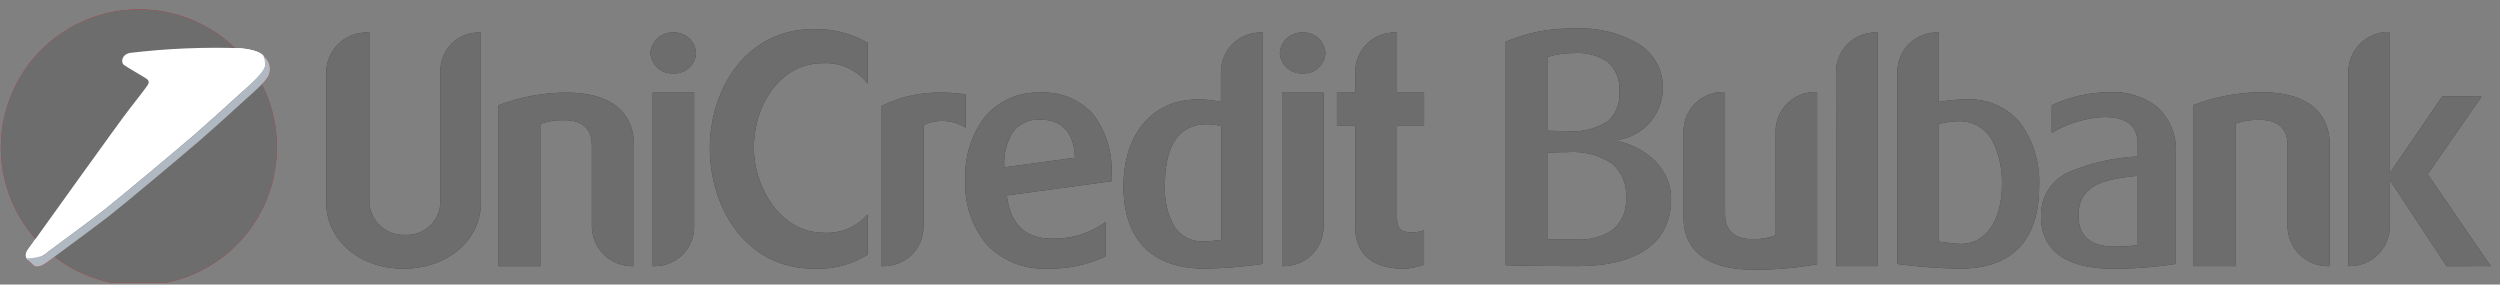 <svg xmlns="http://www.w3.org/2000/svg" width="246" height="28" viewBox="0 0 246 28" fill="none"><rect x="0" y="0" width="246" height="28" fill="#808080" stroke="none"/><g clip-path="url(#clip0_6056_3559)"><path d="M27.248 14.376C27.274 17.068 26.5 19.707 25.024 21.958C23.548 24.209 21.436 25.97 18.956 27.018C16.477 28.067 13.742 28.355 11.099 27.846C8.455 27.337 6.023 26.054 4.11 24.16C2.197 22.266 0.89 19.846 0.355 17.208C-0.179 14.57 0.082 11.832 1.106 9.342C2.13 6.853 3.87 4.724 6.107 3.225C8.343 1.727 10.974 0.927 13.666 0.927C17.25 0.91 20.695 2.317 23.242 4.839C25.789 7.361 27.23 10.791 27.248 14.376Z" fill="#E51E26"></path><path d="M12.805 10.641C12.805 10.641 14.375 8.63 14.524 8.384C14.673 8.138 14.733 7.939 14.308 7.676C13.883 7.413 12.461 6.588 12.179 6.376C11.897 6.164 11.946 5.376 12.779 5.207C16.381 4.775 20.012 4.62 23.638 4.742C26.45 5.042 26.067 5.831 26.083 6.473C26.099 7.115 24.952 8.039 23.421 9.405C23.421 9.405 20.893 11.728 19.047 13.326C17.201 14.924 11.294 19.85 10.147 20.74C9 21.63 4.547 24.909 4.26 25.124C3.973 25.339 3.16 25.982 2.724 25.534C2.288 25.086 2.724 24.585 2.947 24.279C3.17 23.973 12.138 11.431 12.805 10.641Z" fill="white"></path><path d="M25.914 5.506C26.04 5.812 26.099 6.142 26.087 6.473C25.924 7.094 24.956 8.038 23.425 9.405C23.425 9.405 20.897 11.728 19.05 13.326C17.203 14.924 11.298 19.85 10.15 20.74C9.002 21.63 4.55 24.908 4.263 25.124C3.743 25.325 3.189 25.425 2.631 25.419C2.828 25.655 3.043 25.876 3.275 26.078C3.728 26.513 4.522 25.884 4.811 25.668C5.1 25.452 9.551 22.175 10.7 21.284C11.849 20.393 17.754 15.467 19.6 13.87C21.446 12.273 23.975 9.949 23.975 9.949C25.504 8.582 26.341 7.838 26.504 7.215C26.589 6.904 26.579 6.574 26.474 6.269C26.368 5.964 26.173 5.698 25.914 5.506Z" fill="#E51E26"></path><path d="M165.669 21.582V19.599L165.659 12.924C165.66 12.413 165.762 11.908 165.958 11.437C166.155 10.965 166.443 10.538 166.805 10.178C167.167 9.818 167.597 9.533 168.07 9.34C168.542 9.147 169.048 9.048 169.559 9.051H169.744V21.051C169.744 22.183 170.2 23.528 172.418 23.528C173.204 23.556 173.989 23.431 174.727 23.159L174.719 12.928C174.72 12.417 174.822 11.912 175.018 11.441C175.215 10.97 175.503 10.542 175.865 10.182C176.228 9.823 176.657 9.538 177.13 9.345C177.602 9.152 178.108 9.053 178.619 9.056H178.803V26.003C176.71 26.38 174.586 26.556 172.459 26.53C166.772 26.527 165.669 23.509 165.669 21.582ZM207.809 26.436C203.309 26.436 200.835 24.623 200.835 21.33C200.801 20.393 201.051 19.468 201.554 18.676C202.057 17.885 202.789 17.265 203.652 16.898C205.782 16.014 208.049 15.507 210.352 15.398V14.268C210.352 12.368 209.32 11.516 207.006 11.516C205.199 11.609 203.442 12.144 201.89 13.074V10.357C203.704 9.503 205.685 9.065 207.69 9.073C209.315 8.999 210.916 9.497 212.213 10.479C212.858 11.054 213.364 11.769 213.692 12.569C214.019 13.368 214.16 14.232 214.104 15.095V25.974C212.309 26.254 210.496 26.408 208.679 26.436H207.809ZM204.523 21.209C204.523 23.235 205.712 24.262 208.056 24.262C208.823 24.274 209.591 24.223 210.35 24.111V17.295C206.66 17.641 204.523 18.392 204.523 21.209ZM192.786 26.433C190.749 26.399 188.717 26.247 186.698 25.976V7.07C186.702 6.04 187.115 5.053 187.847 4.327C188.578 3.601 189.567 3.195 190.598 3.198H190.786V10.028C191.716 9.862 192.658 9.78 193.603 9.783C194.589 9.746 195.571 9.936 196.472 10.339C197.372 10.743 198.168 11.348 198.797 12.109C200.107 13.917 200.762 16.118 200.653 18.349C200.653 23.577 198.031 26.372 193.07 26.43L192.786 26.433ZM190.786 12.187V23.771C191.167 23.835 192.528 24.001 192.945 24.001C195.404 24.001 196.992 21.701 196.992 18.139C197.033 16.72 196.741 15.312 196.141 14.026C195.843 13.381 195.361 12.838 194.757 12.464C194.152 12.091 193.451 11.904 192.741 11.926C192.081 11.951 191.425 12.039 190.782 12.187H190.786ZM133.354 22.309V12.376H131.554V9.109H133.354V7.039C133.36 6.018 133.77 5.041 134.495 4.321C135.219 3.601 136.199 3.197 137.22 3.197H137.467V9.109H140.127V12.376H137.467V21.434C137.467 22.534 137.838 22.867 139.046 22.867C139.415 22.856 139.78 22.783 140.126 22.653V26.039C139.465 26.294 138.764 26.43 138.055 26.439C135.022 26.433 133.354 24.967 133.354 22.309ZM32.104 19.938V7.131C32.105 6.613 32.209 6.1 32.409 5.621C32.609 5.143 32.901 4.709 33.269 4.343C33.636 3.978 34.072 3.689 34.552 3.492C35.032 3.295 35.545 3.195 36.064 3.197H36.342V19.909C36.385 20.801 36.781 21.639 37.442 22.239C38.103 22.839 38.976 23.152 39.868 23.109C40.307 23.133 40.746 23.068 41.16 22.919C41.574 22.77 41.954 22.539 42.277 22.241C42.6 21.942 42.86 21.582 43.042 21.182C43.224 20.782 43.323 20.349 43.335 19.909V6.918C43.345 5.926 43.747 4.978 44.453 4.281C45.159 3.584 46.112 3.195 47.104 3.197H47.321V19.938C47.321 23.629 44.043 26.438 39.711 26.438C35.379 26.438 32.104 23.63 32.104 19.938ZM118.343 26.432C113.317 26.373 110.549 23.502 110.549 18.351C110.549 13.151 113.427 9.783 117.881 9.783C118.64 9.778 119.397 9.859 120.138 10.026V7.07C120.143 6.04 120.556 5.053 121.287 4.327C122.018 3.6 123.007 3.194 124.038 3.196H124.222V25.975C122.367 26.249 120.497 26.401 118.622 26.432H118.343ZM114.63 18.139C114.531 19.607 114.864 21.072 115.587 22.353C115.907 22.814 116.34 23.185 116.844 23.43C117.349 23.675 117.908 23.786 118.468 23.753C119.037 23.738 119.605 23.686 120.168 23.6V12.409C119.705 12.283 119.226 12.221 118.746 12.227C115.344 12.224 114.63 15.441 114.63 18.139ZM69.847 14.569C69.846 8.84 73.371 2.861 80.083 2.861C81.935 2.818 83.763 3.282 85.371 4.202V8.228C84.859 7.561 84.191 7.029 83.426 6.678C82.661 6.328 81.822 6.169 80.982 6.217C76.774 6.217 74.182 10.301 74.182 14.541C74.182 18.541 76.903 22.897 80.982 22.897C81.803 22.962 82.629 22.833 83.391 22.52C84.153 22.207 84.832 21.72 85.371 21.097V25.059C83.781 26.052 81.925 26.532 80.053 26.433C73.372 26.432 69.847 20.394 69.847 14.569ZM97.116 24.084C95.632 22.302 94.872 20.027 94.986 17.71C94.881 15.458 95.577 13.242 96.95 11.455C97.617 10.685 98.449 10.075 99.383 9.669C100.318 9.263 101.332 9.072 102.35 9.11C103.32 9.054 104.29 9.216 105.189 9.582C106.089 9.949 106.895 10.512 107.55 11.23C108.855 12.933 109.501 15.051 109.367 17.193V17.834L99.067 19.234C99.414 22.047 100.881 23.473 103.43 23.473C105.359 23.551 107.257 22.971 108.812 21.827V25.209C107.009 26.072 105.025 26.489 103.027 26.428C101.932 26.478 100.839 26.295 99.82 25.891C98.801 25.487 97.879 24.871 97.116 24.084ZM99.653 13.009C99.031 14.051 98.741 15.257 98.821 16.467L105.779 15.52C105.666 12.42 103.867 11.771 102.379 11.771H102.224C101.727 11.753 101.233 11.856 100.785 12.072C100.337 12.288 99.949 12.609 99.653 13.009ZM126.153 26.194V9.109H130.234V22.347C130.225 23.373 129.81 24.354 129.079 25.075C128.347 25.795 127.36 26.196 126.334 26.189L126.153 26.194ZM86.758 26.194V10.425C88.601 9.509 90.64 9.058 92.697 9.109C93.473 9.113 94.249 9.175 95.016 9.293V12.558C94.401 12.174 93.699 11.95 92.975 11.908C92.251 11.866 91.528 12.006 90.872 12.316V22.347C90.859 23.372 90.442 24.35 89.711 25.069C88.981 25.789 87.997 26.191 86.972 26.189L86.758 26.194ZM64.223 26.194V9.109H68.304V22.347C68.296 23.373 67.88 24.355 67.149 25.075C66.418 25.795 65.43 26.196 64.404 26.189L64.223 26.194ZM62.2 26.194C61.165 26.191 60.173 25.784 59.433 25.061C58.694 24.337 58.265 23.354 58.239 22.32V14.298C58.239 13.169 57.775 11.826 55.518 11.826C54.718 11.798 53.92 11.922 53.167 12.193V26.193H49.022V10.364C51.146 9.555 53.398 9.13 55.671 9.109C61.455 9.109 62.384 12.309 62.384 14.234V26.189L62.2 26.194ZM240.744 26.194L235.165 17.726V22.221C235.166 22.75 235.061 23.274 234.856 23.762C234.651 24.25 234.35 24.692 233.972 25.062C233.593 25.431 233.144 25.722 232.652 25.915C232.159 26.109 231.633 26.201 231.104 26.188H231.072V7.117C231.07 6.587 231.175 6.062 231.38 5.574C231.584 5.085 231.885 4.642 232.264 4.272C232.642 3.901 233.091 3.611 233.584 3.417C234.077 3.223 234.604 3.13 235.134 3.143H235.164V17.021L240.313 9.501H244.187L238.887 17.141L245.087 26.188L240.744 26.194ZM229.063 26.194C228.026 26.19 227.031 25.782 226.29 25.057C225.549 24.332 225.12 23.346 225.094 22.309V14.269C225.094 13.138 224.629 11.793 222.365 11.793C221.564 11.765 220.764 11.889 220.009 12.159V26.187H215.854V10.326C217.984 9.518 220.241 9.094 222.519 9.073C228.319 9.073 229.247 12.283 229.247 14.208V26.188L229.063 26.194ZM148.163 26.103V4.103C150.315 3.186 152.64 2.745 154.979 2.809C157.26 2.684 159.525 3.264 161.465 4.47C162.144 4.939 162.697 5.569 163.074 6.303C163.451 7.037 163.642 7.853 163.628 8.678C163.616 9.926 163.155 11.127 162.33 12.064C161.505 13 160.371 13.608 159.135 13.778V13.871C161.264 14.278 164.435 16.137 164.435 19.585C164.435 23.841 161.176 26.185 155.258 26.185C150.21 26.187 148.24 26.1 148.159 26.097L148.163 26.103ZM153.683 14.98L152.319 15.011V23.569H155.104C156.343 23.645 157.574 23.328 158.622 22.663C159.09 22.294 159.46 21.816 159.701 21.271C159.941 20.726 160.044 20.13 160.001 19.536C160.058 18.899 159.966 18.258 159.731 17.663C159.497 17.068 159.128 16.535 158.652 16.108C157.333 15.238 155.76 14.838 154.186 14.974C154.023 14.966 153.852 14.969 153.679 14.973L153.683 14.98ZM152.314 5.591V12.863L153.678 12.894C153.861 12.899 154.044 12.902 154.222 12.902C155.627 13.031 157.035 12.687 158.222 11.924C158.629 11.551 158.943 11.088 159.139 10.572C159.336 10.056 159.408 9.501 159.352 8.952C159.391 8.43 159.312 7.905 159.121 7.418C158.93 6.93 158.631 6.492 158.247 6.136C157.297 5.461 156.142 5.137 154.98 5.222C154.078 5.208 153.178 5.332 152.314 5.591ZM180.697 26.186L180.666 7.07C180.667 6.559 180.769 6.054 180.965 5.583C181.162 5.111 181.45 4.684 181.812 4.324C182.174 3.964 182.604 3.679 183.077 3.486C183.549 3.293 184.055 3.194 184.566 3.197H184.751V26.186H180.697ZM125.934 5.239C125.965 4.67 126.22 4.136 126.643 3.753C127.066 3.371 127.623 3.171 128.193 3.197C128.473 3.185 128.753 3.228 129.017 3.324C129.281 3.42 129.523 3.567 129.73 3.757C129.937 3.946 130.104 4.175 130.223 4.429C130.341 4.683 130.409 4.959 130.421 5.239C130.388 5.797 130.135 6.32 129.717 6.691C129.3 7.063 128.751 7.253 128.193 7.221C127.631 7.255 127.079 7.065 126.656 6.694C126.233 6.323 125.974 5.8 125.934 5.239ZM64.004 5.239C64.036 4.669 64.291 4.135 64.715 3.753C65.138 3.37 65.696 3.171 66.266 3.197C66.546 3.185 66.826 3.228 67.09 3.324C67.353 3.42 67.596 3.567 67.802 3.756C68.009 3.946 68.177 4.175 68.295 4.429C68.413 4.683 68.48 4.959 68.492 5.239C68.476 5.515 68.406 5.786 68.285 6.035C68.165 6.284 67.997 6.507 67.79 6.691C67.583 6.876 67.342 7.017 67.081 7.108C66.819 7.199 66.542 7.237 66.266 7.221C65.704 7.255 65.151 7.066 64.727 6.695C64.304 6.324 64.044 5.801 64.004 5.239Z" fill="#3F3B3C"></path><path d="M27.248 14.376C27.274 17.068 26.5 19.707 25.024 21.958C23.548 24.209 21.436 25.97 18.956 27.018C16.477 28.067 13.742 28.355 11.099 27.846C8.455 27.337 6.023 26.054 4.11 24.16C2.197 22.266 0.89 19.846 0.355 17.208C-0.179 14.57 0.082 11.832 1.106 9.342C2.13 6.853 3.87 4.724 6.107 3.225C8.343 1.727 10.974 0.927 13.666 0.927C17.25 0.91 20.695 2.317 23.242 4.839C25.789 7.361 27.23 10.791 27.248 14.376Z" fill="#6D6D6D"></path><path d="M12.805 10.641C12.805 10.641 14.375 8.63 14.524 8.384C14.673 8.138 14.733 7.939 14.308 7.676C13.883 7.413 12.461 6.588 12.179 6.376C11.897 6.164 11.946 5.376 12.779 5.207C16.381 4.775 20.012 4.62 23.638 4.742C26.45 5.042 26.067 5.831 26.083 6.473C26.099 7.115 24.952 8.039 23.421 9.405C23.421 9.405 20.893 11.728 19.047 13.326C17.201 14.924 11.294 19.85 10.147 20.74C9 21.63 4.547 24.909 4.26 25.124C3.973 25.339 3.16 25.982 2.724 25.534C2.288 25.086 2.724 24.585 2.947 24.279C3.17 23.973 12.138 11.431 12.805 10.641Z" fill="white"></path><path d="M25.914 5.506C26.04 5.812 26.099 6.142 26.087 6.473C25.924 7.094 24.956 8.038 23.425 9.405C23.425 9.405 20.897 11.728 19.05 13.326C17.203 14.924 11.298 19.85 10.15 20.74C9.002 21.63 4.55 24.908 4.263 25.124C3.743 25.325 3.189 25.425 2.631 25.419C2.828 25.655 3.043 25.876 3.275 26.078C3.728 26.513 4.522 25.884 4.811 25.668C5.1 25.452 9.551 22.175 10.7 21.284C11.849 20.393 17.754 15.467 19.6 13.87C21.446 12.273 23.975 9.949 23.975 9.949C25.504 8.582 26.341 7.838 26.504 7.215C26.589 6.904 26.579 6.574 26.474 6.269C26.368 5.964 26.173 5.698 25.914 5.506Z" fill="#B0B9C2"></path><path d="M165.669 21.582V19.599L165.659 12.924C165.66 12.413 165.762 11.908 165.958 11.437C166.155 10.965 166.443 10.538 166.805 10.178C167.167 9.818 167.597 9.533 168.07 9.34C168.542 9.147 169.048 9.048 169.559 9.051H169.744V21.051C169.744 22.183 170.2 23.528 172.418 23.528C173.204 23.556 173.989 23.431 174.727 23.159L174.719 12.928C174.72 12.417 174.822 11.912 175.018 11.441C175.215 10.97 175.503 10.542 175.865 10.182C176.228 9.823 176.657 9.538 177.13 9.345C177.602 9.152 178.108 9.053 178.619 9.056H178.803V26.003C176.71 26.38 174.586 26.556 172.459 26.53C166.772 26.527 165.669 23.509 165.669 21.582ZM207.809 26.436C203.309 26.436 200.835 24.623 200.835 21.33C200.801 20.393 201.051 19.468 201.554 18.676C202.057 17.885 202.789 17.265 203.652 16.898C205.782 16.014 208.049 15.507 210.352 15.398V14.268C210.352 12.368 209.32 11.516 207.006 11.516C205.199 11.609 203.442 12.144 201.89 13.074V10.357C203.704 9.503 205.685 9.065 207.69 9.073C209.315 8.999 210.916 9.497 212.213 10.479C212.858 11.054 213.364 11.769 213.692 12.569C214.019 13.368 214.16 14.232 214.104 15.095V25.974C212.309 26.254 210.496 26.408 208.679 26.436H207.809ZM204.523 21.209C204.523 23.235 205.712 24.262 208.056 24.262C208.823 24.274 209.591 24.223 210.35 24.111V17.295C206.66 17.641 204.523 18.392 204.523 21.209ZM192.786 26.433C190.749 26.399 188.717 26.247 186.698 25.976V7.07C186.702 6.04 187.115 5.053 187.847 4.327C188.578 3.601 189.567 3.195 190.598 3.198H190.786V10.028C191.716 9.862 192.658 9.78 193.603 9.783C194.589 9.746 195.571 9.936 196.472 10.339C197.372 10.743 198.168 11.348 198.797 12.109C200.107 13.917 200.762 16.118 200.653 18.349C200.653 23.577 198.031 26.372 193.07 26.43L192.786 26.433ZM190.786 12.187V23.771C191.167 23.835 192.528 24.001 192.945 24.001C195.404 24.001 196.992 21.701 196.992 18.139C197.033 16.72 196.741 15.312 196.141 14.026C195.843 13.381 195.361 12.838 194.757 12.464C194.152 12.091 193.451 11.904 192.741 11.926C192.081 11.951 191.425 12.039 190.782 12.187H190.786ZM133.354 22.309V12.376H131.554V9.109H133.354V7.039C133.36 6.018 133.77 5.041 134.495 4.321C135.219 3.601 136.199 3.197 137.22 3.197H137.467V9.109H140.127V12.376H137.467V21.434C137.467 22.534 137.838 22.867 139.046 22.867C139.415 22.856 139.78 22.783 140.126 22.653V26.039C139.465 26.294 138.764 26.43 138.055 26.439C135.022 26.433 133.354 24.967 133.354 22.309ZM32.104 19.938V7.131C32.105 6.613 32.209 6.1 32.409 5.621C32.609 5.143 32.901 4.709 33.269 4.343C33.636 3.978 34.072 3.689 34.552 3.492C35.032 3.295 35.545 3.195 36.064 3.197H36.342V19.909C36.385 20.801 36.781 21.639 37.442 22.239C38.103 22.839 38.976 23.152 39.868 23.109C40.307 23.133 40.746 23.068 41.16 22.919C41.574 22.77 41.954 22.539 42.277 22.241C42.6 21.942 42.86 21.582 43.042 21.182C43.224 20.782 43.323 20.349 43.335 19.909V6.918C43.345 5.926 43.747 4.978 44.453 4.281C45.159 3.584 46.112 3.195 47.104 3.197H47.321V19.938C47.321 23.629 44.043 26.438 39.711 26.438C35.379 26.438 32.104 23.63 32.104 19.938ZM118.343 26.432C113.317 26.373 110.549 23.502 110.549 18.351C110.549 13.151 113.427 9.783 117.881 9.783C118.64 9.778 119.397 9.859 120.138 10.026V7.07C120.143 6.04 120.556 5.053 121.287 4.327C122.018 3.6 123.007 3.194 124.038 3.196H124.222V25.975C122.367 26.249 120.497 26.401 118.622 26.432H118.343ZM114.63 18.139C114.531 19.607 114.864 21.072 115.587 22.353C115.907 22.814 116.34 23.185 116.844 23.43C117.349 23.675 117.908 23.786 118.468 23.753C119.037 23.738 119.605 23.686 120.168 23.6V12.409C119.705 12.283 119.226 12.221 118.746 12.227C115.344 12.224 114.63 15.441 114.63 18.139ZM69.847 14.569C69.846 8.84 73.371 2.861 80.083 2.861C81.935 2.818 83.763 3.282 85.371 4.202V8.228C84.859 7.561 84.191 7.029 83.426 6.678C82.661 6.328 81.822 6.169 80.982 6.217C76.774 6.217 74.182 10.301 74.182 14.541C74.182 18.541 76.903 22.897 80.982 22.897C81.803 22.962 82.629 22.833 83.391 22.52C84.153 22.207 84.832 21.72 85.371 21.097V25.059C83.781 26.052 81.925 26.532 80.053 26.433C73.372 26.432 69.847 20.394 69.847 14.569ZM97.116 24.084C95.632 22.302 94.872 20.027 94.986 17.71C94.881 15.458 95.577 13.242 96.95 11.455C97.617 10.685 98.449 10.075 99.383 9.669C100.318 9.263 101.332 9.072 102.35 9.11C103.32 9.054 104.29 9.216 105.189 9.582C106.089 9.949 106.895 10.512 107.55 11.23C108.855 12.933 109.501 15.051 109.367 17.193V17.834L99.067 19.234C99.414 22.047 100.881 23.473 103.43 23.473C105.359 23.551 107.257 22.971 108.812 21.827V25.209C107.009 26.072 105.025 26.489 103.027 26.428C101.932 26.478 100.839 26.295 99.82 25.891C98.801 25.487 97.879 24.871 97.116 24.084ZM99.653 13.009C99.031 14.051 98.741 15.257 98.821 16.467L105.779 15.52C105.666 12.42 103.867 11.771 102.379 11.771H102.224C101.727 11.753 101.233 11.856 100.785 12.072C100.337 12.288 99.949 12.609 99.653 13.009ZM126.153 26.194V9.109H130.234V22.347C130.225 23.373 129.81 24.354 129.079 25.075C128.347 25.795 127.36 26.196 126.334 26.189L126.153 26.194ZM86.758 26.194V10.425C88.601 9.509 90.64 9.058 92.697 9.109C93.473 9.113 94.249 9.175 95.016 9.293V12.558C94.401 12.174 93.699 11.95 92.975 11.908C92.251 11.866 91.528 12.006 90.872 12.316V22.347C90.859 23.372 90.442 24.35 89.711 25.069C88.981 25.789 87.997 26.191 86.972 26.189L86.758 26.194ZM64.223 26.194V9.109H68.304V22.347C68.296 23.373 67.88 24.355 67.149 25.075C66.418 25.795 65.43 26.196 64.404 26.189L64.223 26.194ZM62.2 26.194C61.165 26.191 60.173 25.784 59.433 25.061C58.694 24.337 58.265 23.354 58.239 22.32V14.298C58.239 13.169 57.775 11.826 55.518 11.826C54.718 11.798 53.92 11.922 53.167 12.193V26.193H49.022V10.364C51.146 9.555 53.398 9.13 55.671 9.109C61.455 9.109 62.384 12.309 62.384 14.234V26.189L62.2 26.194ZM240.744 26.194L235.165 17.726V22.221C235.166 22.75 235.061 23.274 234.856 23.762C234.651 24.25 234.35 24.692 233.972 25.062C233.593 25.431 233.144 25.722 232.652 25.915C232.159 26.109 231.633 26.201 231.104 26.188H231.072V7.117C231.07 6.587 231.175 6.062 231.38 5.574C231.584 5.085 231.885 4.642 232.264 4.272C232.642 3.901 233.091 3.611 233.584 3.417C234.077 3.223 234.604 3.13 235.134 3.143H235.164V17.021L240.313 9.501H244.187L238.887 17.141L245.087 26.188L240.744 26.194ZM229.063 26.194C228.026 26.19 227.031 25.782 226.29 25.057C225.549 24.332 225.12 23.346 225.094 22.309V14.269C225.094 13.138 224.629 11.793 222.365 11.793C221.564 11.765 220.764 11.889 220.009 12.159V26.187H215.854V10.326C217.984 9.518 220.241 9.094 222.519 9.073C228.319 9.073 229.247 12.283 229.247 14.208V26.188L229.063 26.194ZM148.163 26.103V4.103C150.315 3.186 152.64 2.745 154.979 2.809C157.26 2.684 159.525 3.264 161.465 4.47C162.144 4.939 162.697 5.569 163.074 6.303C163.451 7.037 163.642 7.853 163.628 8.678C163.616 9.926 163.155 11.127 162.33 12.064C161.505 13 160.371 13.608 159.135 13.778V13.871C161.264 14.278 164.435 16.137 164.435 19.585C164.435 23.841 161.176 26.185 155.258 26.185C150.21 26.187 148.24 26.1 148.159 26.097L148.163 26.103ZM153.683 14.98L152.319 15.011V23.569H155.104C156.343 23.645 157.574 23.328 158.622 22.663C159.09 22.294 159.46 21.816 159.701 21.271C159.941 20.726 160.044 20.13 160.001 19.536C160.058 18.899 159.966 18.258 159.731 17.663C159.497 17.068 159.128 16.535 158.652 16.108C157.333 15.238 155.76 14.838 154.186 14.974C154.023 14.966 153.852 14.969 153.679 14.973L153.683 14.98ZM152.314 5.591V12.863L153.678 12.894C153.861 12.899 154.044 12.902 154.222 12.902C155.627 13.031 157.035 12.687 158.222 11.924C158.629 11.551 158.943 11.088 159.139 10.572C159.336 10.056 159.408 9.501 159.352 8.952C159.391 8.43 159.312 7.905 159.121 7.418C158.93 6.93 158.631 6.492 158.247 6.136C157.297 5.461 156.142 5.137 154.98 5.222C154.078 5.208 153.178 5.332 152.314 5.591ZM180.697 26.186L180.666 7.07C180.667 6.559 180.769 6.054 180.965 5.583C181.162 5.111 181.45 4.684 181.812 4.324C182.174 3.964 182.604 3.679 183.077 3.486C183.549 3.293 184.055 3.194 184.566 3.197H184.751V26.186H180.697ZM125.934 5.239C125.965 4.67 126.22 4.136 126.643 3.753C127.066 3.371 127.623 3.171 128.193 3.197C128.473 3.185 128.753 3.228 129.017 3.324C129.281 3.42 129.523 3.567 129.73 3.757C129.937 3.946 130.104 4.175 130.223 4.429C130.341 4.683 130.409 4.959 130.421 5.239C130.388 5.797 130.135 6.32 129.717 6.691C129.3 7.063 128.751 7.253 128.193 7.221C127.631 7.255 127.079 7.065 126.656 6.694C126.233 6.323 125.974 5.8 125.934 5.239ZM64.004 5.239C64.036 4.669 64.291 4.135 64.715 3.753C65.138 3.37 65.696 3.171 66.266 3.197C66.546 3.185 66.826 3.228 67.09 3.324C67.353 3.42 67.596 3.567 67.802 3.756C68.009 3.946 68.177 4.175 68.295 4.429C68.413 4.683 68.48 4.959 68.492 5.239C68.476 5.515 68.406 5.786 68.285 6.035C68.165 6.284 67.997 6.507 67.79 6.691C67.583 6.876 67.342 7.017 67.081 7.108C66.819 7.199 66.542 7.237 66.266 7.221C65.704 7.255 65.151 7.066 64.727 6.695C64.304 6.324 64.044 5.801 64.004 5.239Z" fill="#6D6D6D"></path></g><defs><clipPath id="clip0_6056_3559"><rect width="245" height="26.9" fill="white" transform="translate(0.086 0.927)"></rect></clipPath></defs></svg>